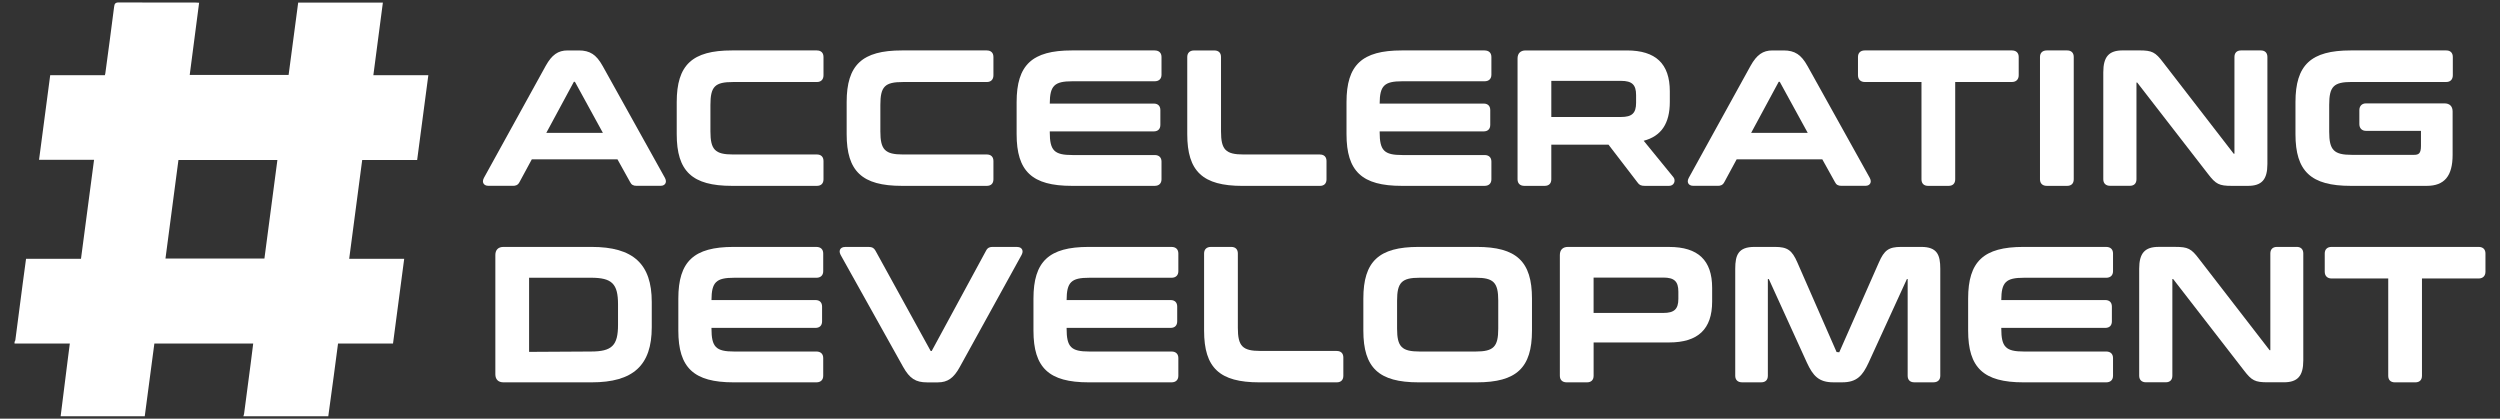 <svg xmlns="http://www.w3.org/2000/svg" id="Layer_1" data-name="Layer 1" viewBox="0 0 901.22 150.93"><rect x="0" y="0" width="901.22" height="150.93" fill="#333333" stroke="none"/><defs><style>      .cls-1 {        fill: #fff;      }    </style></defs><g><path class="cls-1" d="m217.22,23.74c-2.25-4.06-4.58-5.56-8.58-5.56h-4.01c-3.46,0-5.68,1.56-7.91,5.56l-22.28,40.4c-.52.97-.36,1.63-.13,2.02.23.38.72.83,1.79.83h8.83c.82,0,1.74-.16,2.34-1.34l4.44-8.21h30.88l4.55,8.19c.49.98,1.15,1.36,2.35,1.36h8.63c1.02,0,1.5-.45,1.72-.82.19-.32.43-1.01-.14-2.04l-22.48-40.4Zm.11,24.15h-20.39l9.93-18.4h.38s10.08,18.4,10.08,18.4Z"></path><path class="cls-1" d="m294.48,18.18h-30.63c-14.32,0-19.9,5.22-19.9,18.63v11.56c0,13.41,5.58,18.63,19.9,18.63h30.63c1.51,0,2.38-.86,2.38-2.36v-6.59c0-1.5-.87-2.36-2.38-2.36h-30.23c-6.47,0-8.15-1.71-8.15-8.32v-9.54c0-6.64,1.6-8.26,8.15-8.26h30.23c1.49,0,2.38-.91,2.38-2.43v-6.59c0-1.5-.87-2.36-2.38-2.36Z"></path><path class="cls-1" d="m355.74,18.18h-30.63c-14.32,0-19.9,5.22-19.9,18.63v11.56c0,13.41,5.58,18.63,19.9,18.63h30.63c1.51,0,2.38-.86,2.38-2.36v-6.59c0-1.5-.87-2.36-2.38-2.36h-30.23c-6.47,0-8.15-1.71-8.15-8.32v-9.54c0-6.64,1.6-8.26,8.15-8.26h30.23c1.49,0,2.38-.91,2.38-2.43v-6.59c0-1.5-.87-2.36-2.38-2.36Z"></path><path class="cls-1" d="m416.26,18.18h-29.88c-14.32,0-19.9,5.22-19.9,18.63v11.56c0,13.41,5.58,18.63,19.9,18.63h29.88c1.53,0,2.45-.88,2.45-2.36v-6.39c0-1.48-.91-2.36-2.45-2.36h-29.68c-6.55,0-8.15-1.62-8.15-8.26v-.26h37.49c1.51,0,2.38-.86,2.38-2.36v-5.31c0-1.5-.87-2.36-2.38-2.36h-37.49c.03-6.46,1.67-8.04,8.15-8.04h29.68c1.53,0,2.45-.88,2.45-2.36v-6.39c0-1.48-.91-2.36-2.45-2.36Z"></path><path class="cls-1" d="m475.82,55.69h-27.51c-6.47,0-8.15-1.71-8.15-8.32v-26.82c0-1.5-.87-2.36-2.38-2.36h-7.34c-1.53,0-2.45.88-2.45,2.36v27.83c0,13.41,5.58,18.63,19.9,18.63h27.92c1.51,0,2.38-.86,2.38-2.36v-6.59c0-1.5-.87-2.36-2.38-2.36Z"></path><path class="cls-1" d="m535.18,18.18h-29.88c-14.32,0-19.9,5.22-19.9,18.63v11.56c0,13.41,5.58,18.63,19.9,18.63h29.88c1.53,0,2.45-.88,2.45-2.36v-6.39c0-1.48-.91-2.36-2.45-2.36h-29.68c-6.55,0-8.15-1.62-8.15-8.26v-.26h37.49c1.51,0,2.38-.86,2.38-2.36v-5.31c0-1.5-.87-2.36-2.38-2.36h-37.49c.03-6.46,1.67-8.04,8.15-8.04h29.68c1.53,0,2.45-.88,2.45-2.36v-6.39c0-1.48-.91-2.36-2.45-2.36Z"></path><path class="cls-1" d="m592.54,50.74c6.33-1.65,9.41-6.24,9.41-14v-3.83c0-9.91-5.06-14.73-15.49-14.73h-36.48c-1.86,0-2.92,1.06-2.92,2.9v43.56c0,1.48.91,2.36,2.45,2.36h7.34c1.51,0,2.38-.86,2.38-2.36v-12.49h20.62l10.43,13.59c.64.95,1.3,1.26,2.63,1.26h8.76c.84,0,1.5-.39,1.82-1.08.31-.68.2-1.53-.25-2.05l-10.71-13.13Zm-2.75-16.49v2.82c0,3.72-1.47,5.1-5.43,5.1h-25.13v-13.02h25.13c3.96,0,5.43,1.38,5.43,5.1Z"></path><path class="cls-1" d="m651.55,23.74c-2.25-4.06-4.58-5.56-8.58-5.56h-4.01c-3.46,0-5.68,1.56-7.91,5.56l-22.28,40.4c-.52.97-.36,1.63-.13,2.02.23.38.72.83,1.79.83h8.83c.82,0,1.74-.16,2.34-1.34l4.44-8.21h30.88l4.55,8.19c.49.98,1.15,1.36,2.35,1.36h8.63c1.02,0,1.5-.45,1.72-.82.19-.32.43-1.01-.14-2.04l-22.48-40.4Zm.11,24.15h-20.39l9.93-18.4h.38s10.08,18.4,10.08,18.4Z"></path><path class="cls-1" d="m725.28,18.18h-53.05c-1.53,0-2.45.88-2.45,2.36v6.59c0,1.5.94,2.43,2.45,2.43h20.44v35.08c0,1.5.87,2.36,2.38,2.36h7.4c1.51,0,2.38-.86,2.38-2.36V29.56h20.44c1.51,0,2.45-.93,2.45-2.43v-6.59c0-1.48-.91-2.36-2.45-2.36Z"></path><path class="cls-1" d="m745.18,18.18h-7.34c-1.53,0-2.45.88-2.45,2.36v44.1c0,1.48.91,2.36,2.45,2.36h7.34c1.51,0,2.38-.86,2.38-2.36V20.54c0-1.5-.87-2.36-2.38-2.36Z"></path><path class="cls-1" d="m815,18.18h-7.13c-1.51,0-2.38.86-2.38,2.36v34.87h-.27l-25.44-32.92c-2.8-3.71-4-4.32-8.59-4.32h-5.98c-4.97,0-7,2.28-7,7.87v38.58c0,1.48.91,2.36,2.45,2.36h7.13c1.51,0,2.38-.86,2.38-2.36V29.76h.27l25.51,32.93c2.83,3.71,4.03,4.31,8.58,4.31h5.84c4.97,0,7-2.28,7-7.87V20.54c0-1.5-.87-2.36-2.38-2.36Z"></path><path class="cls-1" d="m847.8,29.56h34.03c1.49,0,2.38-.91,2.38-2.43v-6.59c0-1.5-.87-2.36-2.38-2.36h-34.44c-14.32,0-19.9,5.22-19.9,18.63v11.56c0,13.41,5.58,18.63,19.9,18.63h27.44c6.35,0,9.31-3.55,9.31-11.17v-15.66c0-1.85-1.06-2.9-2.92-2.9h-28.32c-1.44,0-2.38.95-2.38,2.43v5.04c0,1.48.93,2.43,2.38,2.43h19.83v5.43c0,2.73-.81,3.22-2.51,3.22h-22.42c-6.47,0-8.15-1.71-8.15-8.33v-9.68c0-6.64,1.6-8.26,8.15-8.26Z"></path></g><g><path class="cls-1" d="m213.28,89.01h-31.79c-1.86,0-2.92,1.06-2.92,2.9v43.02c0,1.84,1.06,2.9,2.92,2.9h31.79c14.99,0,21.67-6.12,21.67-19.84v-9.14c0-13.72-6.68-19.84-21.67-19.84Zm9.51,28.11c0,7.45-2.2,9.6-9.78,9.6l-22.27.13s-.01-.03-.01-.12v-26.61h22.28c7.59,0,9.78,2.15,9.78,9.6v7.4Z"></path><path class="cls-1" d="m294.31,89.01h-29.88c-14.32,0-19.9,5.22-19.9,18.63v11.56c0,13.41,5.58,18.63,19.9,18.63h29.88c1.53,0,2.45-.88,2.45-2.36v-6.39c0-1.48-.91-2.36-2.45-2.36h-29.68c-6.55,0-8.15-1.62-8.15-8.26v-.26h37.49c1.51,0,2.38-.86,2.38-2.36v-5.31c0-1.5-.87-2.36-2.38-2.36h-37.49c.03-6.46,1.67-8.04,8.15-8.04h29.68c1.53,0,2.45-.88,2.45-2.36v-6.39c0-1.48-.91-2.36-2.45-2.36Z"></path><path class="cls-1" d="m366.71,89.01h-8.9c-.82,0-1.75.16-2.34,1.34l-19.6,36.17h-.38s-19.91-36.18-19.91-36.18c-.53-.94-1.2-1.32-2.33-1.32h-8.56c-1.07,0-1.56.45-1.79.83-.23.39-.39,1.05.13,2.03l22.55,40.4c2.34,4.16,4.51,5.56,8.58,5.56h3.94c3.5,0,5.72-1.56,7.9-5.56l22.28-40.4c.56-1.03.32-1.71.13-2.03-.22-.37-.7-.82-1.72-.82Z"></path><path class="cls-1" d="m422.33,89.01h-29.88c-14.32,0-19.9,5.22-19.9,18.63v11.56c0,13.41,5.58,18.63,19.9,18.63h29.88c1.53,0,2.45-.88,2.45-2.36v-6.39c0-1.48-.91-2.36-2.45-2.36h-29.68c-6.55,0-8.15-1.62-8.15-8.26v-.26h37.49c1.51,0,2.38-.86,2.38-2.36v-5.31c0-1.5-.87-2.36-2.38-2.36h-37.49c.03-6.46,1.67-8.04,8.15-8.04h29.68c1.53,0,2.45-.88,2.45-2.36v-6.39c0-1.48-.91-2.36-2.45-2.36Z"></path><path class="cls-1" d="m481.89,126.51h-27.51c-6.47,0-8.15-1.71-8.15-8.32v-26.82c0-1.5-.87-2.36-2.38-2.36h-7.34c-1.53,0-2.45.88-2.45,2.36v27.83c0,13.41,5.58,18.63,19.9,18.63h27.92c1.51,0,2.38-.86,2.38-2.36v-6.59c0-1.5-.87-2.36-2.38-2.36Z"></path><path class="cls-1" d="m532.36,89.01h-20.99c-14.32,0-19.9,5.22-19.9,18.63v11.56c0,13.41,5.58,18.63,19.9,18.63h20.99c14.32,0,19.9-5.22,19.9-18.63v-11.56c0-13.4-5.58-18.63-19.9-18.63Zm7.74,29.45c0,6.56-1.68,8.26-8.15,8.26h-20.17c-6.47,0-8.15-1.7-8.15-8.26v-10.08c0-6.56,1.68-8.26,8.15-8.26h20.17c6.47,0,8.15,1.7,8.15,8.26v10.08Z"></path><path class="cls-1" d="m601.7,89.01h-36.47c-1.86,0-2.92,1.06-2.92,2.9v43.56c0,1.48.91,2.36,2.45,2.36h7.34c1.51,0,2.38-.86,2.38-2.36v-12.02h27.24c10.42,0,15.49-4.82,15.49-14.73v-4.97c0-9.91-5.06-14.73-15.49-14.73Zm3.33,18.7c0,3.72-1.47,5.1-5.43,5.1h-25.13v-12.75h25.13c3.96,0,5.43,1.38,5.43,5.1v2.55Z"></path><path class="cls-1" d="m692.58,89.01h-7.27c-4.42,0-6.07,1.16-8.01,5.64l-14.27,32.34-.96-.08-14.13-32.26c-1.94-4.48-3.6-5.64-8.08-5.64h-7.4c-5.8,0-6.93,2.89-6.93,7.87v38.58c0,1.48.91,2.36,2.45,2.36h6.93c1.51,0,2.38-.86,2.38-2.36v-34.87s.35.01.35.01l13.72,30.12c2.18,4.71,4.25,7.1,9.5,7.1h3.26c5.25,0,7.32-2.39,9.5-7.11l13.8-30.13h.27v34.88c0,1.5.87,2.36,2.38,2.36h6.93c1.53,0,2.45-.88,2.45-2.36v-38.58c0-4.99-1.12-7.87-6.86-7.87Z"></path><path class="cls-1" d="m759.27,89.01h-29.88c-14.32,0-19.9,5.22-19.9,18.63v11.56c0,13.41,5.58,18.63,19.9,18.63h29.88c1.53,0,2.45-.88,2.45-2.36v-6.39c0-1.48-.91-2.36-2.45-2.36h-29.68c-6.55,0-8.15-1.62-8.15-8.26v-.26h37.49c1.51,0,2.38-.86,2.38-2.36v-5.31c0-1.5-.87-2.36-2.38-2.36h-37.49c.03-6.46,1.67-8.04,8.15-8.04h29.68c1.53,0,2.45-.88,2.45-2.36v-6.39c0-1.48-.91-2.36-2.45-2.36Z"></path><path class="cls-1" d="m827.94,89.01h-7.13c-1.51,0-2.38.86-2.38,2.36v34.87h-.27l-25.44-32.92c-2.8-3.71-4-4.32-8.59-4.32h-5.98c-4.97,0-7,2.28-7,7.87v38.58c0,1.48.91,2.36,2.45,2.36h7.13c1.51,0,2.38-.86,2.38-2.36v-34.88h.27l25.51,32.93c2.83,3.71,4.03,4.31,8.58,4.31h5.84c4.97,0,7-2.28,7-7.87v-38.58c0-1.5-.87-2.36-2.38-2.36Z"></path><path class="cls-1" d="m893.54,89.01h-53.05c-1.53,0-2.45.88-2.45,2.36v6.59c0,1.5.94,2.43,2.45,2.43h20.44v35.08c0,1.5.87,2.36,2.38,2.36h7.4c1.51,0,2.38-.86,2.38-2.36v-35.08h20.44c1.51,0,2.45-.93,2.45-2.43v-6.59c0-1.48-.91-2.36-2.45-2.36Z"></path></g><path class="cls-1" d="m150.38,57.66c1.35-10.2,2.67-20.28,4.03-30.54h-19.82c1.15-8.82,2.28-17.45,3.43-26.17h-30.53c-1.14,8.65-2.29,17.3-3.45,26.06h-35.65c1.13-8.69,2.26-17.3,3.39-26.02-.68-.04-1.1-.08-1.53-.08-9.13,0-18.26.03-27.39-.03-1.3,0-1.59.46-1.73,1.64-1,7.98-2.09,15.95-3.16,23.93-.02.18-.09.36-.16.66h-19.71c-1.34,10.16-2.67,20.22-4.02,30.49h19.83c-1.58,12-3.14,23.8-4.71,35.69H9.39c-.4,2.96-.8,5.83-1.17,8.7-.9,6.87-1.79,13.74-2.69,20.62-.03.22-.19.43-.29.64v.58h19.93c-.27,2.09-.53,4.08-.78,6.08-.85,6.72-1.69,13.43-2.53,20.15h30.32c1.16-8.72,2.31-17.45,3.47-26.23h35.63c-.32,2.53-.61,4.95-.93,7.38-.78,5.96-1.56,11.92-2.35,17.87-.04.33-.17.65-.27.98h30.61c.67-4.9,1.34-9.8,2-14.7.51-3.79,1-7.59,1.52-11.53h19.82c1.35-10.21,2.67-20.29,4.03-30.54h-19.83c1.57-11.95,3.12-23.71,4.69-35.62h19.82Zm-55.06,35.55h-35.67c1.56-11.88,3.12-23.68,4.68-35.54h35.67c-1.57,11.93-3.12,23.7-4.68,35.54Z"></path></svg>